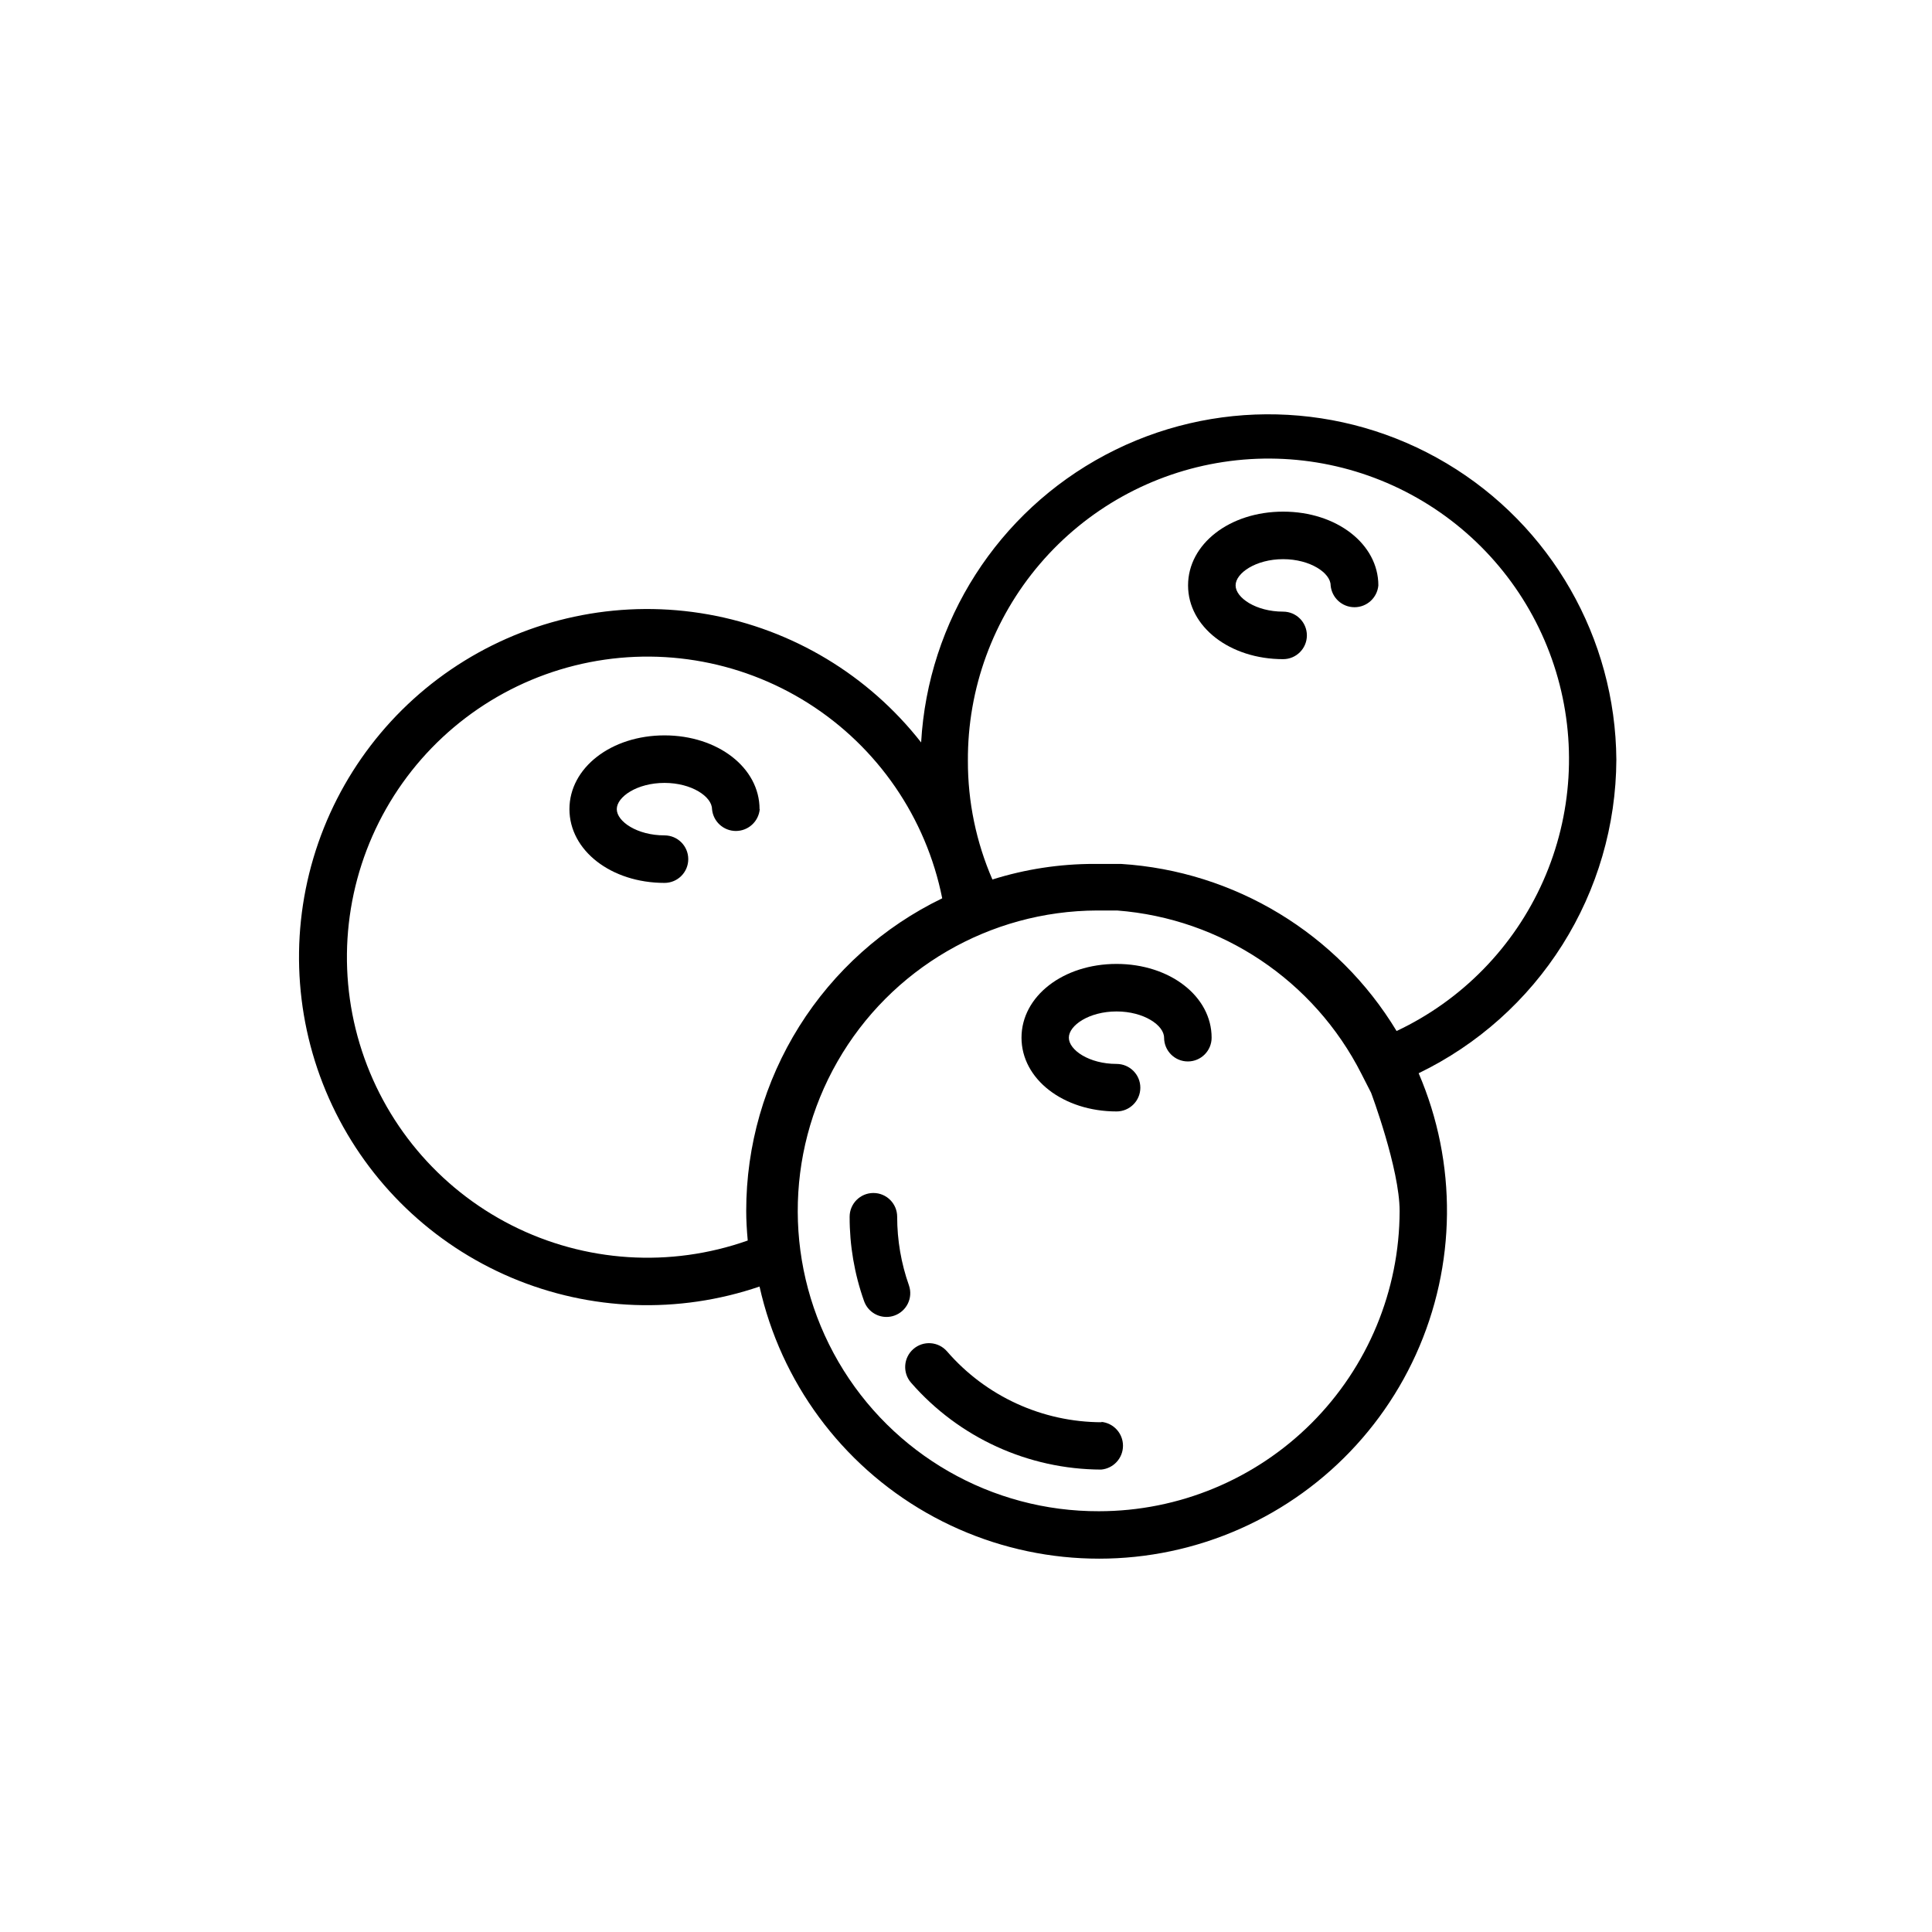 <?xml version="1.0" encoding="UTF-8"?>
<!-- Uploaded to: ICON Repo, www.iconrepo.com, Generator: ICON Repo Mixer Tools -->
<svg fill="#000000" width="800px" height="800px" version="1.1" viewBox="144 144 512 512" xmlns="http://www.w3.org/2000/svg">
 <g>
  <path d="m384.88 484.64c-2.066-5.84-3.121-11.988-3.121-18.188 0-3.477-2.82-6.297-6.297-6.297-3.481 0-6.301 2.82-6.301 6.297-0.016 7.621 1.277 15.191 3.832 22.371 0.895 2.512 3.277 4.188 5.941 4.18 0.707 0.004 1.402-0.117 2.066-0.352 3.281-1.141 5.019-4.727 3.879-8.012z"/>
  <path d="m435.97 520.91c-15.746-0.023-30.711-6.879-41.008-18.793-2.297-2.629-6.289-2.902-8.918-0.605-2.629 2.297-2.898 6.289-0.605 8.918 12.695 14.57 31.055 22.961 50.383 23.023 3.273-0.293 5.781-3.035 5.781-6.32 0-3.289-2.508-6.031-5.781-6.324z"/>
  <path d="m572.35 345.34c-0.227-32.238-17.277-62.016-44.965-78.531-27.688-16.512-61.988-17.367-90.465-2.25-28.473 15.117-46.98 44.008-48.812 76.195-13.988-17.855-34.062-29.934-56.395-33.922-22.328-3.988-45.344 0.387-64.648 12.293-19.305 11.906-33.547 30.508-40.008 52.254-6.457 21.742-4.676 45.102 5 65.617 9.676 20.516 26.574 36.746 47.461 45.59s44.297 9.684 65.766 2.359c5.652 25.324 21.711 47.098 44.242 59.969 22.531 12.875 49.441 15.66 74.129 7.668 24.688-7.988 44.867-26.012 55.582-49.645 10.715-23.633 10.977-50.688 0.719-74.52 15.633-7.555 28.832-19.348 38.098-34.035 9.262-14.688 14.215-31.68 14.297-49.043zm-230.19 127.41c-20.535 7.266-43.152 5.805-62.582-4.043-19.43-9.852-33.98-27.227-40.258-48.086-6.281-20.859-3.742-43.379 7.019-62.32 10.766-18.938 28.816-32.641 49.949-37.922 21.137-5.277 43.508-1.668 61.914 9.984 18.402 11.652 31.234 30.336 35.496 51.699-15.57 7.523-28.703 19.285-37.891 33.938s-14.059 31.598-14.051 48.891c0 2.519 0.152 5.086 0.402 7.859zm93.105 71.742c-28.441 0.09-54.766-15-69.062-39.582-14.297-24.586-14.395-54.93-0.254-79.605 14.141-24.672 40.375-39.926 68.812-40.016h5.289c27.656 2.133 52.195 18.539 64.738 43.277l2.57 5.039s7.559 20.152 7.559 31.336c-0.039 21.102-8.449 41.328-23.379 56.242-14.934 14.91-35.172 23.293-56.273 23.309zm78.848-127.26c-15.621-25.848-42.914-42.395-73.055-44.285h-7.055c-9.156-0.008-18.266 1.383-27.004 4.129-4.309-9.918-6.523-20.621-6.496-31.438-0.113-19.133 6.668-37.664 19.098-52.207 12.43-14.547 29.68-24.129 48.598-27 18.914-2.875 38.234 1.16 54.418 11.359 16.188 10.199 28.164 25.887 33.734 44.188 5.574 18.305 4.371 38.004-3.387 55.492-7.754 17.488-21.547 31.602-38.852 39.762z"/>
  <path d="m345.29 358.43c0-10.984-11.082-19.547-25.191-19.547-14.105 0-25.191 8.566-25.191 19.547 0 10.984 11.082 19.547 25.191 19.547 3.481 0 6.297-2.816 6.297-6.297 0-3.477-2.816-6.297-6.297-6.297-7.254 0-12.645-3.68-12.645-6.953 0-3.273 5.391-6.953 12.645-6.953s12.594 3.68 12.594 6.953h0.004c0.289 3.273 3.035 5.785 6.32 5.785 3.289 0 6.031-2.512 6.324-5.785z"/>
  <path d="m484.04 279.59c-14.156 0-25.191 8.566-25.191 19.547 0 10.984 11.082 19.547 25.191 19.547 3.477 0 6.297-2.82 6.297-6.297 0-3.481-2.82-6.297-6.297-6.297-7.203 0-12.594-3.68-12.594-6.953 0-3.273 5.391-6.953 12.594-6.953s12.594 3.68 12.594 6.953c0.293 3.273 3.035 5.781 6.324 5.781 3.285 0 6.027-2.508 6.32-5.781 0-10.984-11.082-19.547-25.191-19.547z"/>
  <path d="m439.9 399.45c-14.156 0-25.191 8.566-25.191 19.547 0 10.984 11.082 19.547 25.191 19.547 3.481 0 6.301-2.82 6.301-6.297 0-3.477-2.82-6.297-6.301-6.297-7.254 0-12.645-3.68-12.645-6.953 0-3.273 5.391-6.953 12.645-6.953 7.254 0 12.594 3.68 12.594 6.953h0.004c0 3.477 2.82 6.297 6.297 6.297 3.477 0 6.297-2.82 6.297-6.297 0-10.984-11.082-19.547-25.191-19.547z"/>
 </g>
</svg>